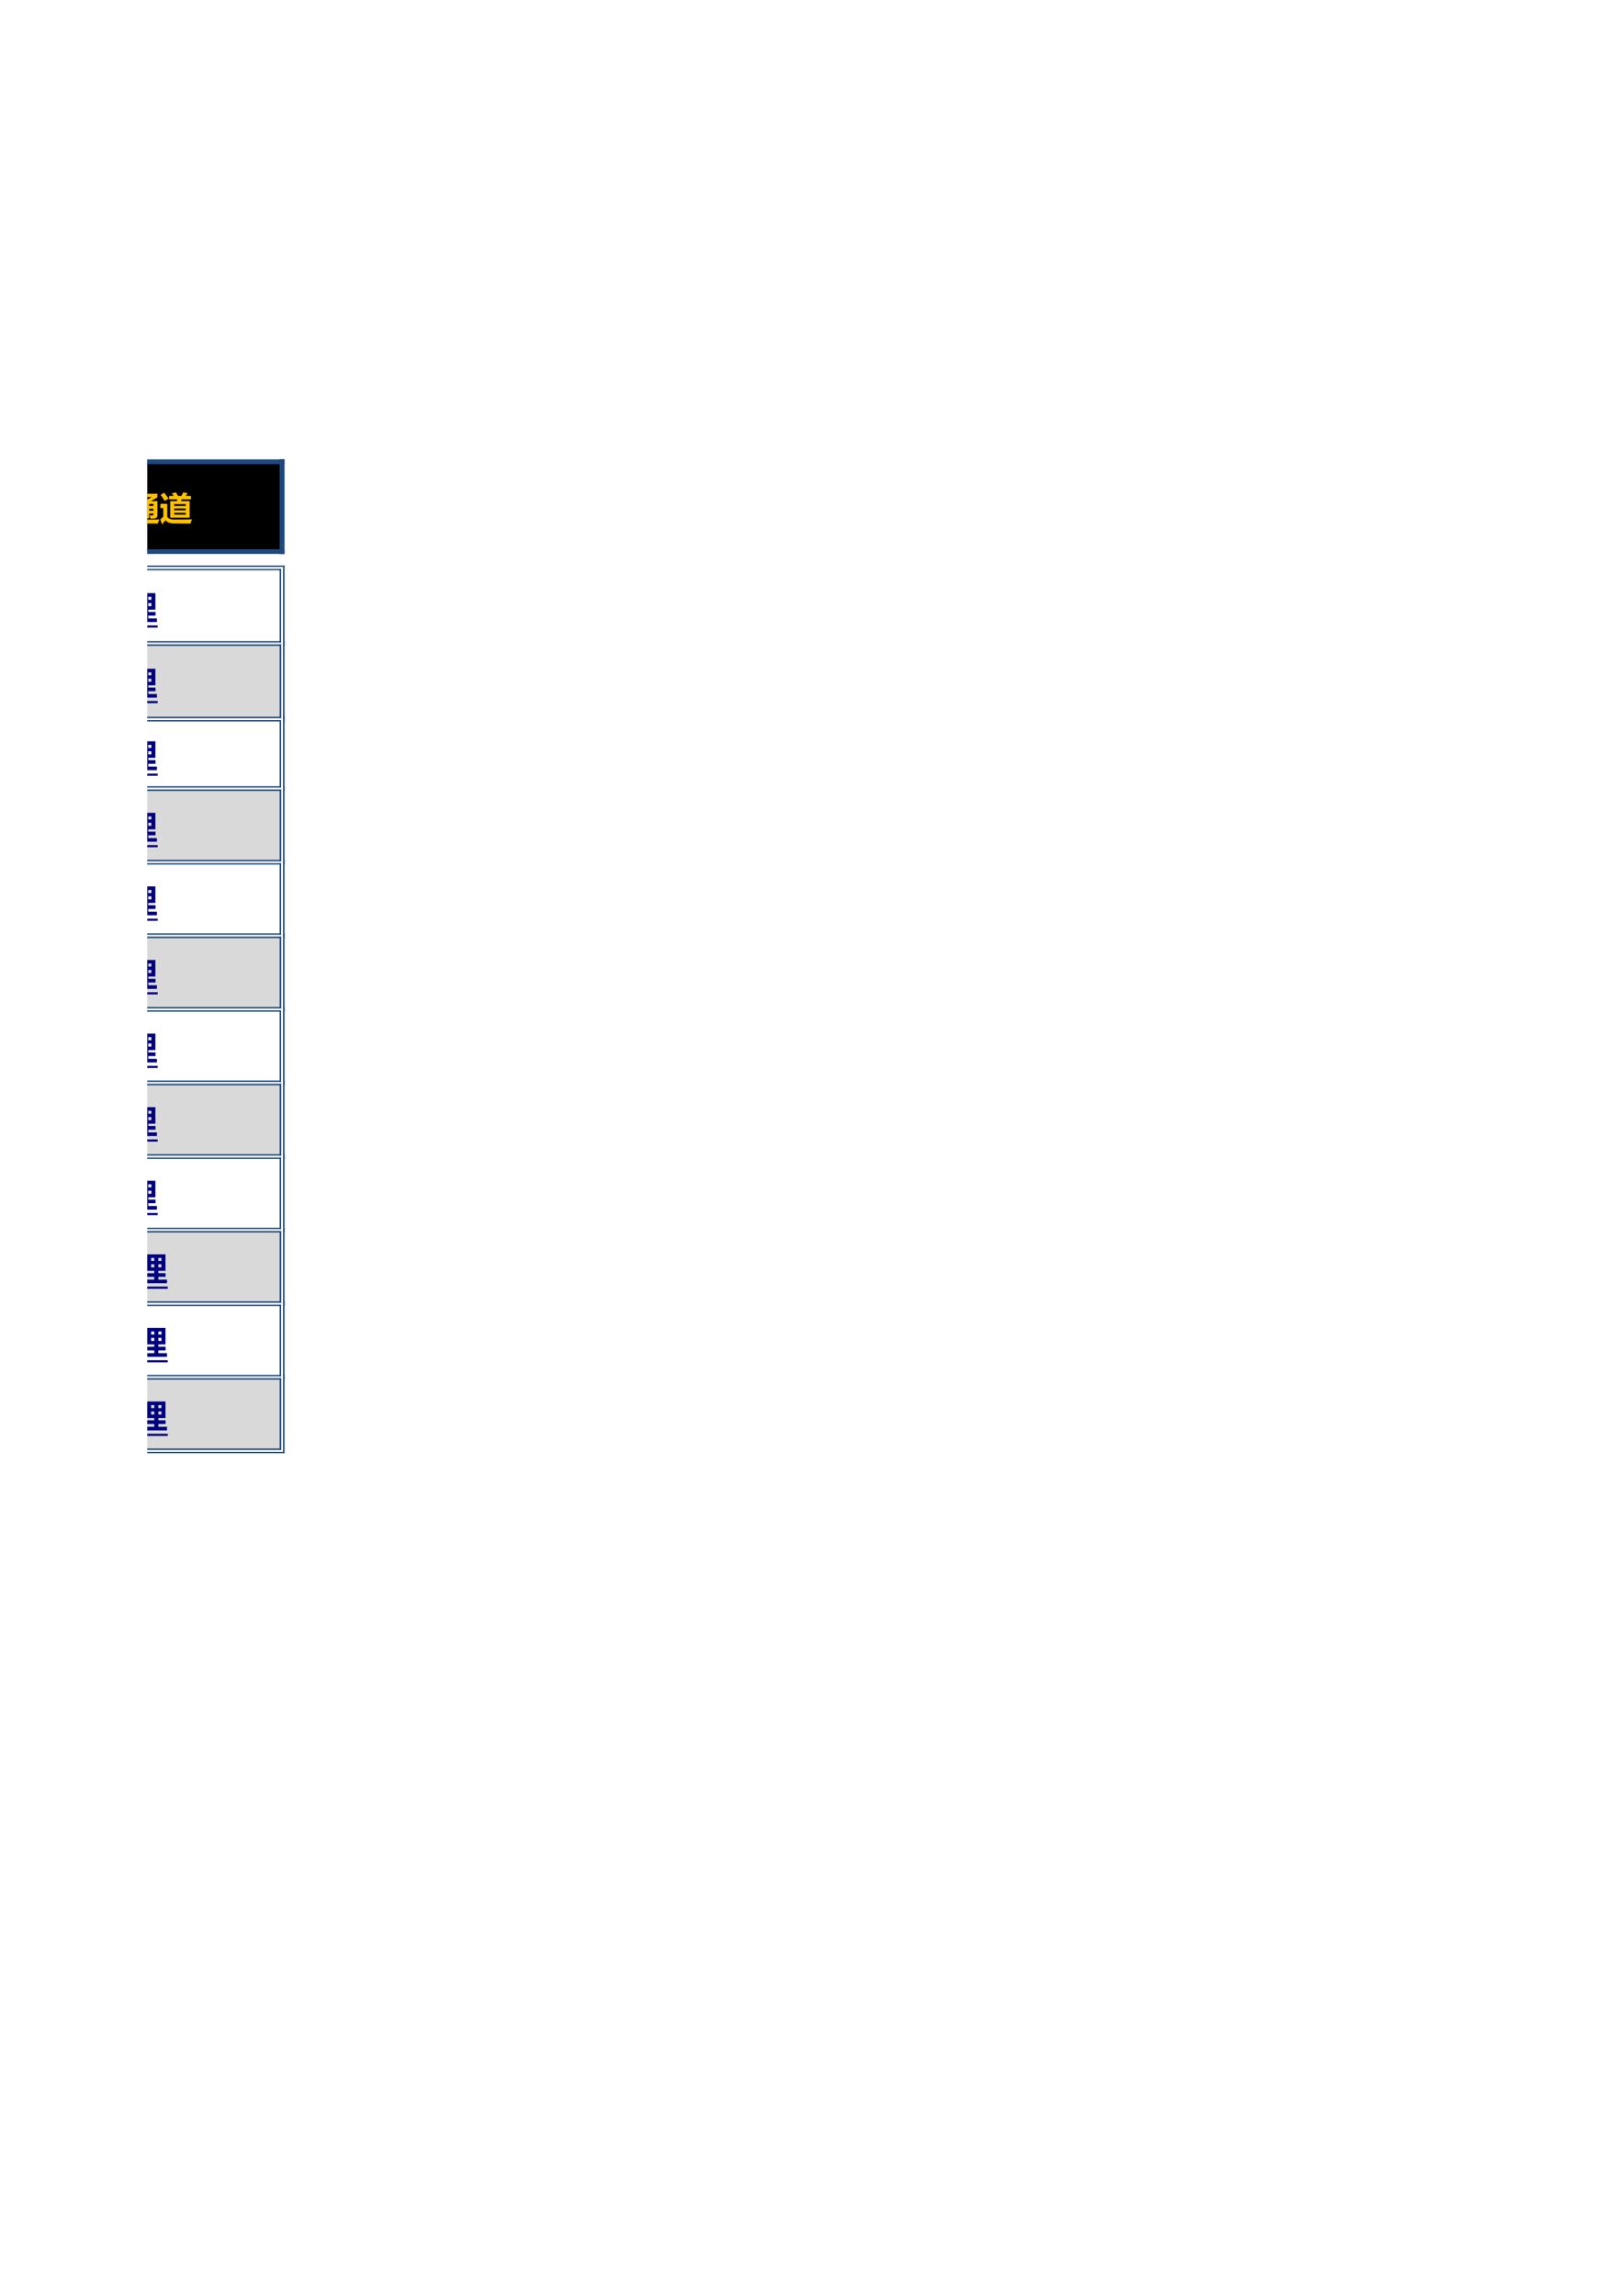 <?xml version="1.0" encoding="UTF-8"?>
<svg xmlns="http://www.w3.org/2000/svg" xmlns:xlink="http://www.w3.org/1999/xlink" width="595.304pt" height="841.89pt" viewBox="0 0 595.304 841.89" version="1.1">
<defs>
<g>
<symbol overflow="visible" id="glyph0-0">
<path style="stroke:none;" d="M 1.047 0 L 1.047 -8.844 L 7.297 -8.844 L 7.297 0 Z M 1.984 -0.938 L 6.375 -0.938 L 6.375 -7.906 L 1.984 -7.906 Z M 1.984 -0.938 "/>
</symbol>
<symbol overflow="visible" id="glyph0-1">
<path style="stroke:none;" d="M 1.703 -9.984 C 2.379 -9.172 2.922 -8.453 3.328 -7.828 L 1.953 -6.922 C 1.43 -7.754 0.926 -8.492 0.438 -9.141 Z M 11.125 -9.562 L 11.125 -8.203 L 8.703 -6.859 L 11.141 -6.859 L 11.141 -1.812 C 11.141 -1.445 11.066 -1.156 10.922 -0.938 C 10.773 -0.727 10.566 -0.586 10.297 -0.516 C 10.035 -0.453 9.457 -0.426 8.562 -0.438 C 8.488 -0.789 8.383 -1.191 8.25 -1.641 C 8.625 -1.617 8.93 -1.609 9.172 -1.609 C 9.504 -1.609 9.672 -1.781 9.672 -2.125 L 9.672 -2.328 L 8.094 -2.328 L 8.094 -0.562 L 6.688 -0.562 L 6.688 -2.328 L 5.156 -2.328 L 5.156 -0.562 L 3.672 -0.562 L 3.672 -6.859 L 5.906 -6.859 L 4.641 -7.641 L 5.234 -8.344 L 3.578 -8.344 L 3.578 -9.562 Z M 9.109 -8.344 L 5.672 -8.344 C 6.148 -8.062 6.691 -7.738 7.297 -7.375 Z M 9.672 -5.812 L 8.094 -5.812 L 8.094 -5.094 L 9.672 -5.094 Z M 5.156 -5.094 L 6.688 -5.094 L 6.688 -5.812 L 5.156 -5.812 Z M 8.094 -3.359 L 9.672 -3.359 L 9.672 -4.062 L 8.094 -4.062 Z M 5.156 -3.359 L 6.688 -3.359 L 6.688 -4.062 L 5.156 -4.062 Z M 11.828 -0.125 C 11.578 0.477 11.383 0.984 11.25 1.391 L 5.094 1.344 C 4.363 1.32 3.766 1.211 3.297 1.016 C 2.828 0.816 2.438 0.539 2.125 0.188 L 0.859 1.656 L 0.172 -0.156 L 1.297 -1.125 L 1.297 -4.328 L 0.25 -4.328 L 0.25 -5.875 L 2.766 -5.875 L 2.766 -1.078 C 3.223 -0.43 4.051 -0.109 5.25 -0.109 L 7.891 -0.078 C 9.047 -0.078 10.359 -0.094 11.828 -0.125 Z M 11.828 -0.125 "/>
</symbol>
<symbol overflow="visible" id="glyph0-2">
<path style="stroke:none;" d="M 3.859 -6.859 L 6.266 -6.859 L 6.422 -7.516 L 3.422 -7.516 L 3.422 -8.766 L 5.109 -8.766 L 4.453 -9.719 L 5.953 -10.078 L 6.688 -8.766 L 7.969 -8.766 C 8.207 -9.211 8.422 -9.645 8.609 -10.062 L 10.234 -9.75 C 10.035 -9.445 9.801 -9.117 9.531 -8.766 L 11.453 -8.766 L 11.453 -7.516 L 8.016 -7.516 L 7.828 -6.859 L 10.984 -6.859 L 10.984 -0.781 L 3.859 -0.781 Z M 9.547 -5.734 L 5.297 -5.734 L 5.297 -5.078 L 9.547 -5.078 Z M 5.297 -3.5 L 9.547 -3.5 L 9.547 -4.156 L 5.297 -4.156 Z M 9.547 -1.906 L 9.547 -2.562 L 5.297 -2.562 L 5.297 -1.906 Z M 1.594 -9.969 C 2.312 -9.07 2.859 -8.359 3.234 -7.828 C 2.68 -7.473 2.219 -7.164 1.844 -6.906 C 1.312 -7.77 0.812 -8.516 0.344 -9.141 Z M 11.828 -0.172 L 11.25 1.391 C 9.812 1.391 8.473 1.379 7.234 1.359 L 4.688 1.312 C 4.219 1.301 3.754 1.203 3.297 1.016 C 2.848 0.836 2.457 0.562 2.125 0.188 L 0.859 1.656 L 0.188 -0.156 L 1.297 -1.109 L 1.297 -4.328 L 0.25 -4.328 L 0.25 -5.875 L 2.766 -5.875 L 2.766 -1.078 C 3.234 -0.422 4.094 -0.094 5.344 -0.094 C 8.008 -0.094 10.172 -0.117 11.828 -0.172 Z M 11.828 -0.172 "/>
</symbol>
<symbol overflow="visible" id="glyph0-3">
<path style="stroke:none;" d="M 0.484 0.938 L 0.156 -0.719 L 1.547 -1.031 L 1.547 -3.922 L 0.422 -3.922 L 0.422 -5.359 L 1.547 -5.359 L 1.547 -7.828 L 0.375 -7.828 L 0.375 -9.297 L 4.219 -9.297 L 4.219 -7.828 L 3.047 -7.828 L 3.047 -5.359 L 4.125 -5.359 L 4.125 -3.922 L 3.047 -3.922 L 3.047 -1.422 C 3.461 -1.523 3.867 -1.641 4.266 -1.766 C 4.234 -1.211 4.227 -0.676 4.25 -0.156 L 7.156 -0.156 L 7.156 -1.172 L 4.484 -1.172 L 4.484 -2.516 L 7.156 -2.516 L 7.156 -3.359 L 4.547 -3.359 L 4.547 -9.422 L 11.266 -9.422 L 11.266 -3.359 L 8.656 -3.359 L 8.656 -2.516 L 11.312 -2.516 L 11.312 -1.172 L 8.656 -1.172 L 8.656 -0.156 L 11.828 -0.156 L 11.828 1.172 L 3.797 1.172 L 3.797 -0.062 C 2.773 0.227 1.672 0.562 0.484 0.938 Z M 9.797 -8.109 L 8.656 -8.109 L 8.656 -7 L 9.797 -7 Z M 6 -7 L 7.156 -7 L 7.156 -8.109 L 6 -8.109 Z M 9.797 -4.656 L 9.797 -5.781 L 8.656 -5.781 L 8.656 -4.656 Z M 6 -4.656 L 7.156 -4.656 L 7.156 -5.781 L 6 -5.781 Z M 6 -4.656 "/>
</symbol>
</g>
<clipPath id="clip1">
  <path d="M 54 180 L 59 180 L 59 193 L 54 193 Z M 54 180 "/>
</clipPath>
<clipPath id="clip2">
  <path d="M 54 217 L 58 217 L 58 229 L 54 229 Z M 54 217 "/>
</clipPath>
<clipPath id="clip3">
  <path d="M 54 229 L 59 229 L 59 231 L 54 231 Z M 54 229 "/>
</clipPath>
<clipPath id="clip4">
  <path d="M 54 245 L 58 245 L 58 256 L 54 256 Z M 54 245 "/>
</clipPath>
<clipPath id="clip5">
  <path d="M 54 257 L 59 257 L 59 258 L 54 258 Z M 54 257 "/>
</clipPath>
<clipPath id="clip6">
  <path d="M 54 271 L 58 271 L 58 283 L 54 283 Z M 54 271 "/>
</clipPath>
<clipPath id="clip7">
  <path d="M 54 283 L 59 283 L 59 285 L 54 285 Z M 54 283 "/>
</clipPath>
<clipPath id="clip8">
  <path d="M 54 298 L 58 298 L 58 309 L 54 309 Z M 54 298 "/>
</clipPath>
<clipPath id="clip9">
  <path d="M 54 309 L 59 309 L 59 311 L 54 311 Z M 54 309 "/>
</clipPath>
<clipPath id="clip10">
  <path d="M 54 325 L 58 325 L 58 336 L 54 336 Z M 54 325 "/>
</clipPath>
<clipPath id="clip11">
  <path d="M 54 336 L 59 336 L 59 338 L 54 338 Z M 54 336 "/>
</clipPath>
<clipPath id="clip12">
  <path d="M 54 352 L 58 352 L 58 363 L 54 363 Z M 54 352 "/>
</clipPath>
<clipPath id="clip13">
  <path d="M 54 363 L 59 363 L 59 365 L 54 365 Z M 54 363 "/>
</clipPath>
<clipPath id="clip14">
  <path d="M 54 379 L 58 379 L 58 390 L 54 390 Z M 54 379 "/>
</clipPath>
<clipPath id="clip15">
  <path d="M 54 390 L 59 390 L 59 392 L 54 392 Z M 54 390 "/>
</clipPath>
<clipPath id="clip16">
  <path d="M 54 406 L 58 406 L 58 417 L 54 417 Z M 54 406 "/>
</clipPath>
<clipPath id="clip17">
  <path d="M 54 417 L 59 417 L 59 419 L 54 419 Z M 54 417 "/>
</clipPath>
<clipPath id="clip18">
  <path d="M 54 433 L 58 433 L 58 444 L 54 444 Z M 54 433 "/>
</clipPath>
<clipPath id="clip19">
  <path d="M 54 444 L 59 444 L 59 446 L 54 446 Z M 54 444 "/>
</clipPath>
<clipPath id="clip20">
  <path d="M 54 459 L 62 459 L 62 471 L 54 471 Z M 54 459 "/>
</clipPath>
<clipPath id="clip21">
  <path d="M 54 471 L 62 471 L 62 473 L 54 473 Z M 54 471 "/>
</clipPath>
<clipPath id="clip22">
  <path d="M 54 486 L 62 486 L 62 498 L 54 498 Z M 54 486 "/>
</clipPath>
<clipPath id="clip23">
  <path d="M 54 498 L 62 498 L 62 500 L 54 500 Z M 54 498 "/>
</clipPath>
<clipPath id="clip24">
  <path d="M 54 513 L 62 513 L 62 525 L 54 525 Z M 54 513 "/>
</clipPath>
<clipPath id="clip25">
  <path d="M 54 525 L 62 525 L 62 527 L 54 527 Z M 54 525 "/>
</clipPath>
</defs>
<g id="surface11">
<path style=" stroke:none;fill-rule:evenodd;fill:rgb(0%,0%,0%);fill-opacity:1;" d="M 54 202.227 L 103.406 202.227 L 103.406 169.258 L 54 169.258 Z M 54 202.227 "/>
<path style=" stroke:none;fill-rule:evenodd;fill:rgb(85.097%,85.097%,85.097%);fill-opacity:1;" d="M 54 263.652 L 103.406 263.652 L 103.406 235.898 L 54 235.898 Z M 54 263.652 "/>
<path style=" stroke:none;fill-rule:evenodd;fill:rgb(85.097%,85.097%,85.097%);fill-opacity:1;" d="M 54 316.121 L 103.406 316.121 L 103.406 289.105 L 54 289.105 Z M 54 316.121 "/>
<path style=" stroke:none;fill-rule:evenodd;fill:rgb(85.097%,85.097%,85.097%);fill-opacity:1;" d="M 54 370.09 L 103.406 370.09 L 103.406 343.078 L 54 343.078 Z M 54 370.09 "/>
<path style=" stroke:none;fill-rule:evenodd;fill:rgb(85.097%,85.097%,85.097%);fill-opacity:1;" d="M 54 424.062 L 103.406 424.062 L 103.406 397.051 L 54 397.051 Z M 54 424.062 "/>
<path style=" stroke:none;fill-rule:evenodd;fill:rgb(85.097%,85.097%,85.097%);fill-opacity:1;" d="M 54 478.035 L 103.406 478.035 L 103.406 451.023 L 54 451.023 Z M 54 478.035 "/>
<path style=" stroke:none;fill-rule:evenodd;fill:rgb(85.097%,85.097%,85.097%);fill-opacity:1;" d="M 54 532.008 L 103.406 532.008 L 103.406 504.992 L 54 504.992 Z M 54 532.008 "/>
<path style="fill:none;stroke-width:1.75;stroke-linecap:butt;stroke-linejoin:round;stroke:rgb(12.157%,28.627%,49.019%);stroke-opacity:1;stroke-miterlimit:10;" d="M 53.973 672.546 L 104.344 672.546 " transform="matrix(1,0,0,-1,0,841.89)"/>
<path style="fill:none;stroke-width:1.75;stroke-linecap:butt;stroke-linejoin:round;stroke:rgb(12.157%,28.627%,49.019%);stroke-opacity:1;stroke-miterlimit:10;" d="M 103.465 673.425 L 103.465 638.73 " transform="matrix(1,0,0,-1,0,841.89)"/>
<path style="fill:none;stroke-width:1.75;stroke-linecap:butt;stroke-linejoin:round;stroke:rgb(12.157%,28.627%,49.019%);stroke-opacity:1;stroke-miterlimit:10;" d="M 103.465 673.425 L 103.465 638.73 " transform="matrix(1,0,0,-1,0,841.89)"/>
<path style="fill:none;stroke-width:1.75;stroke-linecap:butt;stroke-linejoin:round;stroke:rgb(12.157%,28.627%,49.019%);stroke-opacity:1;stroke-miterlimit:10;" d="M 53.973 639.609 L 104.344 639.609 " transform="matrix(1,0,0,-1,0,841.89)"/>
<path style="fill:none;stroke-width:0.5;stroke-linecap:butt;stroke-linejoin:round;stroke:rgb(12.157%,28.627%,49.019%);stroke-opacity:1;stroke-miterlimit:10;" d="M 53.973 634.249 L 104.344 634.249 " transform="matrix(1,0,0,-1,0,841.89)"/>
<path style="fill:none;stroke-width:0.5;stroke-linecap:butt;stroke-linejoin:round;stroke:rgb(12.157%,28.627%,49.019%);stroke-opacity:1;stroke-miterlimit:10;" d="M 53.973 633.003 L 103.098 633.003 " transform="matrix(1,0,0,-1,0,841.89)"/>
<path style="fill:none;stroke-width:0.5;stroke-linecap:butt;stroke-linejoin:round;stroke:rgb(12.157%,28.627%,49.019%);stroke-opacity:1;stroke-miterlimit:10;" d="M 104.09 634.507 L 104.09 605.026 " transform="matrix(1,0,0,-1,0,841.89)"/>
<path style="fill:none;stroke-width:0.5;stroke-linecap:butt;stroke-linejoin:round;stroke:rgb(12.157%,28.627%,49.019%);stroke-opacity:1;stroke-miterlimit:10;" d="M 102.84 633.261 L 102.84 606.273 " transform="matrix(1,0,0,-1,0,841.89)"/>
<path style="fill:none;stroke-width:0.5;stroke-linecap:butt;stroke-linejoin:round;stroke:rgb(12.157%,28.627%,49.019%);stroke-opacity:1;stroke-miterlimit:10;" d="M 104.09 634.507 L 104.09 605.026 " transform="matrix(1,0,0,-1,0,841.89)"/>
<path style="fill:none;stroke-width:0.5;stroke-linecap:butt;stroke-linejoin:round;stroke:rgb(12.157%,28.627%,49.019%);stroke-opacity:1;stroke-miterlimit:10;" d="M 102.84 633.261 L 102.84 606.273 " transform="matrix(1,0,0,-1,0,841.89)"/>
<path style="fill:none;stroke-width:0.5;stroke-linecap:butt;stroke-linejoin:round;stroke:rgb(12.157%,28.627%,49.019%);stroke-opacity:1;stroke-miterlimit:10;" d="M 53.973 606.526 L 103.098 606.526 " transform="matrix(1,0,0,-1,0,841.89)"/>
<path style="fill:none;stroke-width:0.5;stroke-linecap:butt;stroke-linejoin:round;stroke:rgb(12.157%,28.627%,49.019%);stroke-opacity:1;stroke-miterlimit:10;" d="M 53.973 605.28 L 103.098 605.28 " transform="matrix(1,0,0,-1,0,841.89)"/>
<path style="fill:none;stroke-width:0.5;stroke-linecap:butt;stroke-linejoin:round;stroke:rgb(12.157%,28.627%,49.019%);stroke-opacity:1;stroke-miterlimit:10;" d="M 104.09 606.784 L 104.09 577.304 " transform="matrix(1,0,0,-1,0,841.89)"/>
<path style="fill:none;stroke-width:0.5;stroke-linecap:butt;stroke-linejoin:round;stroke:rgb(12.157%,28.627%,49.019%);stroke-opacity:1;stroke-miterlimit:10;" d="M 102.84 605.534 L 102.84 578.55 " transform="matrix(1,0,0,-1,0,841.89)"/>
<path style="fill:none;stroke-width:0.5;stroke-linecap:butt;stroke-linejoin:round;stroke:rgb(12.157%,28.627%,49.019%);stroke-opacity:1;stroke-miterlimit:10;" d="M 104.09 606.784 L 104.09 577.304 " transform="matrix(1,0,0,-1,0,841.89)"/>
<path style="fill:none;stroke-width:0.5;stroke-linecap:butt;stroke-linejoin:round;stroke:rgb(12.157%,28.627%,49.019%);stroke-opacity:1;stroke-miterlimit:10;" d="M 102.84 605.534 L 102.84 578.55 " transform="matrix(1,0,0,-1,0,841.89)"/>
<path style="fill:none;stroke-width:0.5;stroke-linecap:butt;stroke-linejoin:round;stroke:rgb(12.157%,28.627%,49.019%);stroke-opacity:1;stroke-miterlimit:10;" d="M 53.973 578.808 L 103.098 578.808 " transform="matrix(1,0,0,-1,0,841.89)"/>
<path style="fill:none;stroke-width:0.5;stroke-linecap:butt;stroke-linejoin:round;stroke:rgb(12.157%,28.627%,49.019%);stroke-opacity:1;stroke-miterlimit:10;" d="M 53.973 577.558 L 103.098 577.558 " transform="matrix(1,0,0,-1,0,841.89)"/>
<path style="fill:none;stroke-width:0.5;stroke-linecap:butt;stroke-linejoin:round;stroke:rgb(12.157%,28.627%,49.019%);stroke-opacity:1;stroke-miterlimit:10;" d="M 104.09 579.062 L 104.09 551.819 " transform="matrix(1,0,0,-1,0,841.89)"/>
<path style="fill:none;stroke-width:0.5;stroke-linecap:butt;stroke-linejoin:round;stroke:rgb(12.157%,28.627%,49.019%);stroke-opacity:1;stroke-miterlimit:10;" d="M 102.84 577.812 L 102.84 553.066 " transform="matrix(1,0,0,-1,0,841.89)"/>
<path style="fill:none;stroke-width:0.5;stroke-linecap:butt;stroke-linejoin:round;stroke:rgb(12.157%,28.627%,49.019%);stroke-opacity:1;stroke-miterlimit:10;" d="M 104.09 579.062 L 104.09 551.819 " transform="matrix(1,0,0,-1,0,841.89)"/>
<path style="fill:none;stroke-width:0.5;stroke-linecap:butt;stroke-linejoin:round;stroke:rgb(12.157%,28.627%,49.019%);stroke-opacity:1;stroke-miterlimit:10;" d="M 102.84 577.812 L 102.84 553.066 " transform="matrix(1,0,0,-1,0,841.89)"/>
<path style="fill:none;stroke-width:0.5;stroke-linecap:butt;stroke-linejoin:round;stroke:rgb(12.157%,28.627%,49.019%);stroke-opacity:1;stroke-miterlimit:10;" d="M 53.973 553.323 L 103.098 553.323 " transform="matrix(1,0,0,-1,0,841.89)"/>
<path style="fill:none;stroke-width:0.5;stroke-linecap:butt;stroke-linejoin:round;stroke:rgb(12.157%,28.627%,49.019%);stroke-opacity:1;stroke-miterlimit:10;" d="M 53.973 552.073 L 103.098 552.073 " transform="matrix(1,0,0,-1,0,841.89)"/>
<path style="fill:none;stroke-width:0.5;stroke-linecap:butt;stroke-linejoin:round;stroke:rgb(12.157%,28.627%,49.019%);stroke-opacity:1;stroke-miterlimit:10;" d="M 104.09 553.577 L 104.09 524.835 " transform="matrix(1,0,0,-1,0,841.89)"/>
<path style="fill:none;stroke-width:0.5;stroke-linecap:butt;stroke-linejoin:round;stroke:rgb(12.157%,28.627%,49.019%);stroke-opacity:1;stroke-miterlimit:10;" d="M 102.84 552.331 L 102.84 526.081 " transform="matrix(1,0,0,-1,0,841.89)"/>
<path style="fill:none;stroke-width:0.5;stroke-linecap:butt;stroke-linejoin:round;stroke:rgb(12.157%,28.627%,49.019%);stroke-opacity:1;stroke-miterlimit:10;" d="M 104.09 553.577 L 104.09 524.835 " transform="matrix(1,0,0,-1,0,841.89)"/>
<path style="fill:none;stroke-width:0.5;stroke-linecap:butt;stroke-linejoin:round;stroke:rgb(12.157%,28.627%,49.019%);stroke-opacity:1;stroke-miterlimit:10;" d="M 102.84 552.331 L 102.84 526.081 " transform="matrix(1,0,0,-1,0,841.89)"/>
<path style="fill:none;stroke-width:0.5;stroke-linecap:butt;stroke-linejoin:round;stroke:rgb(12.157%,28.627%,49.019%);stroke-opacity:1;stroke-miterlimit:10;" d="M 53.973 526.335 L 103.098 526.335 " transform="matrix(1,0,0,-1,0,841.89)"/>
<path style="fill:none;stroke-width:0.5;stroke-linecap:butt;stroke-linejoin:round;stroke:rgb(12.157%,28.627%,49.019%);stroke-opacity:1;stroke-miterlimit:10;" d="M 53.973 525.089 L 103.098 525.089 " transform="matrix(1,0,0,-1,0,841.89)"/>
<path style="fill:none;stroke-width:0.5;stroke-linecap:butt;stroke-linejoin:round;stroke:rgb(12.157%,28.627%,49.019%);stroke-opacity:1;stroke-miterlimit:10;" d="M 104.09 526.593 L 104.09 497.847 " transform="matrix(1,0,0,-1,0,841.89)"/>
<path style="fill:none;stroke-width:0.5;stroke-linecap:butt;stroke-linejoin:round;stroke:rgb(12.157%,28.627%,49.019%);stroke-opacity:1;stroke-miterlimit:10;" d="M 102.84 525.343 L 102.84 499.097 " transform="matrix(1,0,0,-1,0,841.89)"/>
<path style="fill:none;stroke-width:0.5;stroke-linecap:butt;stroke-linejoin:round;stroke:rgb(12.157%,28.627%,49.019%);stroke-opacity:1;stroke-miterlimit:10;" d="M 104.09 526.593 L 104.09 497.847 " transform="matrix(1,0,0,-1,0,841.89)"/>
<path style="fill:none;stroke-width:0.5;stroke-linecap:butt;stroke-linejoin:round;stroke:rgb(12.157%,28.627%,49.019%);stroke-opacity:1;stroke-miterlimit:10;" d="M 102.84 525.343 L 102.84 499.097 " transform="matrix(1,0,0,-1,0,841.89)"/>
<path style="fill:none;stroke-width:0.5;stroke-linecap:butt;stroke-linejoin:round;stroke:rgb(12.157%,28.627%,49.019%);stroke-opacity:1;stroke-miterlimit:10;" d="M 53.973 499.351 L 103.098 499.351 " transform="matrix(1,0,0,-1,0,841.89)"/>
<path style="fill:none;stroke-width:0.5;stroke-linecap:butt;stroke-linejoin:round;stroke:rgb(12.157%,28.627%,49.019%);stroke-opacity:1;stroke-miterlimit:10;" d="M 53.973 498.105 L 103.098 498.105 " transform="matrix(1,0,0,-1,0,841.89)"/>
<path style="fill:none;stroke-width:0.5;stroke-linecap:butt;stroke-linejoin:round;stroke:rgb(12.157%,28.627%,49.019%);stroke-opacity:1;stroke-miterlimit:10;" d="M 104.09 499.605 L 104.09 470.862 " transform="matrix(1,0,0,-1,0,841.89)"/>
<path style="fill:none;stroke-width:0.5;stroke-linecap:butt;stroke-linejoin:round;stroke:rgb(12.157%,28.627%,49.019%);stroke-opacity:1;stroke-miterlimit:10;" d="M 102.84 498.359 L 102.84 472.109 " transform="matrix(1,0,0,-1,0,841.89)"/>
<path style="fill:none;stroke-width:0.5;stroke-linecap:butt;stroke-linejoin:round;stroke:rgb(12.157%,28.627%,49.019%);stroke-opacity:1;stroke-miterlimit:10;" d="M 104.09 499.605 L 104.09 470.862 " transform="matrix(1,0,0,-1,0,841.89)"/>
<path style="fill:none;stroke-width:0.5;stroke-linecap:butt;stroke-linejoin:round;stroke:rgb(12.157%,28.627%,49.019%);stroke-opacity:1;stroke-miterlimit:10;" d="M 102.84 498.359 L 102.84 472.109 " transform="matrix(1,0,0,-1,0,841.89)"/>
<path style="fill:none;stroke-width:0.5;stroke-linecap:butt;stroke-linejoin:round;stroke:rgb(12.157%,28.627%,49.019%);stroke-opacity:1;stroke-miterlimit:10;" d="M 53.973 472.366 L 103.098 472.366 " transform="matrix(1,0,0,-1,0,841.89)"/>
<path style="fill:none;stroke-width:0.5;stroke-linecap:butt;stroke-linejoin:round;stroke:rgb(12.157%,28.627%,49.019%);stroke-opacity:1;stroke-miterlimit:10;" d="M 53.973 471.116 L 103.098 471.116 " transform="matrix(1,0,0,-1,0,841.89)"/>
<path style="fill:none;stroke-width:0.5;stroke-linecap:butt;stroke-linejoin:round;stroke:rgb(12.157%,28.627%,49.019%);stroke-opacity:1;stroke-miterlimit:10;" d="M 104.09 472.62 L 104.09 443.874 " transform="matrix(1,0,0,-1,0,841.89)"/>
<path style="fill:none;stroke-width:0.5;stroke-linecap:butt;stroke-linejoin:round;stroke:rgb(12.157%,28.627%,49.019%);stroke-opacity:1;stroke-miterlimit:10;" d="M 102.84 471.37 L 102.84 445.124 " transform="matrix(1,0,0,-1,0,841.89)"/>
<path style="fill:none;stroke-width:0.5;stroke-linecap:butt;stroke-linejoin:round;stroke:rgb(12.157%,28.627%,49.019%);stroke-opacity:1;stroke-miterlimit:10;" d="M 104.09 472.62 L 104.09 443.874 " transform="matrix(1,0,0,-1,0,841.89)"/>
<path style="fill:none;stroke-width:0.5;stroke-linecap:butt;stroke-linejoin:round;stroke:rgb(12.157%,28.627%,49.019%);stroke-opacity:1;stroke-miterlimit:10;" d="M 102.84 471.37 L 102.84 445.124 " transform="matrix(1,0,0,-1,0,841.89)"/>
<path style="fill:none;stroke-width:0.5;stroke-linecap:butt;stroke-linejoin:round;stroke:rgb(12.157%,28.627%,49.019%);stroke-opacity:1;stroke-miterlimit:10;" d="M 53.973 445.378 L 103.098 445.378 " transform="matrix(1,0,0,-1,0,841.89)"/>
<path style="fill:none;stroke-width:0.5;stroke-linecap:butt;stroke-linejoin:round;stroke:rgb(12.157%,28.627%,49.019%);stroke-opacity:1;stroke-miterlimit:10;" d="M 53.973 444.132 L 103.098 444.132 " transform="matrix(1,0,0,-1,0,841.89)"/>
<path style="fill:none;stroke-width:0.5;stroke-linecap:butt;stroke-linejoin:round;stroke:rgb(12.157%,28.627%,49.019%);stroke-opacity:1;stroke-miterlimit:10;" d="M 104.09 445.636 L 104.09 416.89 " transform="matrix(1,0,0,-1,0,841.89)"/>
<path style="fill:none;stroke-width:0.5;stroke-linecap:butt;stroke-linejoin:round;stroke:rgb(12.157%,28.627%,49.019%);stroke-opacity:1;stroke-miterlimit:10;" d="M 102.84 444.386 L 102.84 418.14 " transform="matrix(1,0,0,-1,0,841.89)"/>
<path style="fill:none;stroke-width:0.5;stroke-linecap:butt;stroke-linejoin:round;stroke:rgb(12.157%,28.627%,49.019%);stroke-opacity:1;stroke-miterlimit:10;" d="M 104.09 445.636 L 104.09 416.89 " transform="matrix(1,0,0,-1,0,841.89)"/>
<path style="fill:none;stroke-width:0.5;stroke-linecap:butt;stroke-linejoin:round;stroke:rgb(12.157%,28.627%,49.019%);stroke-opacity:1;stroke-miterlimit:10;" d="M 102.84 444.386 L 102.84 418.14 " transform="matrix(1,0,0,-1,0,841.89)"/>
<path style="fill:none;stroke-width:0.5;stroke-linecap:butt;stroke-linejoin:round;stroke:rgb(12.157%,28.627%,49.019%);stroke-opacity:1;stroke-miterlimit:10;" d="M 53.973 418.394 L 103.098 418.394 " transform="matrix(1,0,0,-1,0,841.89)"/>
<path style="fill:none;stroke-width:0.5;stroke-linecap:butt;stroke-linejoin:round;stroke:rgb(12.157%,28.627%,49.019%);stroke-opacity:1;stroke-miterlimit:10;" d="M 53.973 417.148 L 103.098 417.148 " transform="matrix(1,0,0,-1,0,841.89)"/>
<path style="fill:none;stroke-width:0.5;stroke-linecap:butt;stroke-linejoin:round;stroke:rgb(12.157%,28.627%,49.019%);stroke-opacity:1;stroke-miterlimit:10;" d="M 104.09 418.648 L 104.09 389.905 " transform="matrix(1,0,0,-1,0,841.89)"/>
<path style="fill:none;stroke-width:0.5;stroke-linecap:butt;stroke-linejoin:round;stroke:rgb(12.157%,28.627%,49.019%);stroke-opacity:1;stroke-miterlimit:10;" d="M 102.84 417.401 L 102.84 391.151 " transform="matrix(1,0,0,-1,0,841.89)"/>
<path style="fill:none;stroke-width:0.5;stroke-linecap:butt;stroke-linejoin:round;stroke:rgb(12.157%,28.627%,49.019%);stroke-opacity:1;stroke-miterlimit:10;" d="M 104.09 418.648 L 104.09 389.905 " transform="matrix(1,0,0,-1,0,841.89)"/>
<path style="fill:none;stroke-width:0.5;stroke-linecap:butt;stroke-linejoin:round;stroke:rgb(12.157%,28.627%,49.019%);stroke-opacity:1;stroke-miterlimit:10;" d="M 102.84 417.401 L 102.84 391.151 " transform="matrix(1,0,0,-1,0,841.89)"/>
<path style="fill:none;stroke-width:0.5;stroke-linecap:butt;stroke-linejoin:round;stroke:rgb(12.157%,28.627%,49.019%);stroke-opacity:1;stroke-miterlimit:10;" d="M 53.973 391.405 L 103.098 391.405 " transform="matrix(1,0,0,-1,0,841.89)"/>
<path style="fill:none;stroke-width:0.5;stroke-linecap:butt;stroke-linejoin:round;stroke:rgb(12.157%,28.627%,49.019%);stroke-opacity:1;stroke-miterlimit:10;" d="M 53.973 390.159 L 103.098 390.159 " transform="matrix(1,0,0,-1,0,841.89)"/>
<path style="fill:none;stroke-width:0.5;stroke-linecap:butt;stroke-linejoin:round;stroke:rgb(12.157%,28.627%,49.019%);stroke-opacity:1;stroke-miterlimit:10;" d="M 104.09 391.663 L 104.09 362.917 " transform="matrix(1,0,0,-1,0,841.89)"/>
<path style="fill:none;stroke-width:0.5;stroke-linecap:butt;stroke-linejoin:round;stroke:rgb(12.157%,28.627%,49.019%);stroke-opacity:1;stroke-miterlimit:10;" d="M 102.84 390.413 L 102.84 364.167 " transform="matrix(1,0,0,-1,0,841.89)"/>
<path style="fill:none;stroke-width:0.5;stroke-linecap:butt;stroke-linejoin:round;stroke:rgb(12.157%,28.627%,49.019%);stroke-opacity:1;stroke-miterlimit:10;" d="M 104.09 391.663 L 104.09 362.917 " transform="matrix(1,0,0,-1,0,841.89)"/>
<path style="fill:none;stroke-width:0.5;stroke-linecap:butt;stroke-linejoin:round;stroke:rgb(12.157%,28.627%,49.019%);stroke-opacity:1;stroke-miterlimit:10;" d="M 102.84 390.413 L 102.84 364.167 " transform="matrix(1,0,0,-1,0,841.89)"/>
<path style="fill:none;stroke-width:0.5;stroke-linecap:butt;stroke-linejoin:round;stroke:rgb(12.157%,28.627%,49.019%);stroke-opacity:1;stroke-miterlimit:10;" d="M 53.973 364.421 L 103.098 364.421 " transform="matrix(1,0,0,-1,0,841.89)"/>
<path style="fill:none;stroke-width:0.5;stroke-linecap:butt;stroke-linejoin:round;stroke:rgb(12.157%,28.627%,49.019%);stroke-opacity:1;stroke-miterlimit:10;" d="M 53.973 363.175 L 103.098 363.175 " transform="matrix(1,0,0,-1,0,841.89)"/>
<path style="fill:none;stroke-width:0.5;stroke-linecap:butt;stroke-linejoin:round;stroke:rgb(12.157%,28.627%,49.019%);stroke-opacity:1;stroke-miterlimit:10;" d="M 104.09 364.675 L 104.09 335.933 " transform="matrix(1,0,0,-1,0,841.89)"/>
<path style="fill:none;stroke-width:0.5;stroke-linecap:butt;stroke-linejoin:round;stroke:rgb(12.157%,28.627%,49.019%);stroke-opacity:1;stroke-miterlimit:10;" d="M 102.84 363.429 L 102.84 337.179 " transform="matrix(1,0,0,-1,0,841.89)"/>
<path style="fill:none;stroke-width:0.5;stroke-linecap:butt;stroke-linejoin:round;stroke:rgb(12.157%,28.627%,49.019%);stroke-opacity:1;stroke-miterlimit:10;" d="M 104.09 364.675 L 104.09 335.933 " transform="matrix(1,0,0,-1,0,841.89)"/>
<path style="fill:none;stroke-width:0.5;stroke-linecap:butt;stroke-linejoin:round;stroke:rgb(12.157%,28.627%,49.019%);stroke-opacity:1;stroke-miterlimit:10;" d="M 102.84 363.429 L 102.84 337.179 " transform="matrix(1,0,0,-1,0,841.89)"/>
<path style="fill:none;stroke-width:0.5;stroke-linecap:butt;stroke-linejoin:round;stroke:rgb(12.157%,28.627%,49.019%);stroke-opacity:1;stroke-miterlimit:10;" d="M 53.973 337.437 L 103.098 337.437 " transform="matrix(1,0,0,-1,0,841.89)"/>
<path style="fill:none;stroke-width:0.5;stroke-linecap:butt;stroke-linejoin:round;stroke:rgb(12.157%,28.627%,49.019%);stroke-opacity:1;stroke-miterlimit:10;" d="M 53.973 336.187 L 103.098 336.187 " transform="matrix(1,0,0,-1,0,841.89)"/>
<path style="fill:none;stroke-width:0.5;stroke-linecap:butt;stroke-linejoin:round;stroke:rgb(12.157%,28.627%,49.019%);stroke-opacity:1;stroke-miterlimit:10;" d="M 104.09 337.691 L 104.09 308.948 " transform="matrix(1,0,0,-1,0,841.89)"/>
<path style="fill:none;stroke-width:0.5;stroke-linecap:butt;stroke-linejoin:round;stroke:rgb(12.157%,28.627%,49.019%);stroke-opacity:1;stroke-miterlimit:10;" d="M 102.84 336.444 L 102.84 310.194 " transform="matrix(1,0,0,-1,0,841.89)"/>
<path style="fill:none;stroke-width:0.5;stroke-linecap:butt;stroke-linejoin:round;stroke:rgb(12.157%,28.627%,49.019%);stroke-opacity:1;stroke-miterlimit:10;" d="M 104.09 337.691 L 104.09 308.948 " transform="matrix(1,0,0,-1,0,841.89)"/>
<path style="fill:none;stroke-width:0.5;stroke-linecap:butt;stroke-linejoin:round;stroke:rgb(12.157%,28.627%,49.019%);stroke-opacity:1;stroke-miterlimit:10;" d="M 102.84 336.444 L 102.84 310.194 " transform="matrix(1,0,0,-1,0,841.89)"/>
<path style="fill:none;stroke-width:0.5;stroke-linecap:butt;stroke-linejoin:round;stroke:rgb(12.157%,28.627%,49.019%);stroke-opacity:1;stroke-miterlimit:10;" d="M 53.973 310.448 L 103.098 310.448 " transform="matrix(1,0,0,-1,0,841.89)"/>
<path style="fill:none;stroke-width:0.5;stroke-linecap:butt;stroke-linejoin:round;stroke:rgb(12.157%,28.627%,49.019%);stroke-opacity:1;stroke-miterlimit:10;" d="M 53.973 309.202 L 104.344 309.202 " transform="matrix(1,0,0,-1,0,841.89)"/>
<g clip-path="url(#clip1)" clip-rule="nonzero">
<g style="fill:rgb(100%,75.293%,0%);fill-opacity:1;">
  <use xlink:href="#glyph0-1" x="46.609" y="190.631"/>
</g>
</g>
<g style="fill:rgb(100%,75.293%,0%);fill-opacity:1;">
  <use xlink:href="#glyph0-2" x="58.588" y="190.631"/>
</g>
<g clip-path="url(#clip2)" clip-rule="nonzero">
<g style="fill:rgb(0%,0%,50.195%);fill-opacity:1;">
  <use xlink:href="#glyph0-3" x="45.728" y="226.943"/>
</g>
</g>
<g clip-path="url(#clip3)" clip-rule="nonzero">
<path style="fill:none;stroke-width:0.794;stroke-linecap:butt;stroke-linejoin:miter;stroke:rgb(0%,0%,50.195%);stroke-opacity:1;stroke-miterlimit:10;" d="M 0.002 -2.807 L 106.697 -2.807 " transform="matrix(1,0,0,-1,-48.869,226.943)"/>
</g>
<g clip-path="url(#clip4)" clip-rule="nonzero">
<g style="fill:rgb(0%,0%,50.195%);fill-opacity:1;">
  <use xlink:href="#glyph0-3" x="45.728" y="254.666"/>
</g>
</g>
<g clip-path="url(#clip5)" clip-rule="nonzero">
<path style="fill:none;stroke-width:0.794;stroke-linecap:butt;stroke-linejoin:miter;stroke:rgb(0%,0%,50.195%);stroke-opacity:1;stroke-miterlimit:10;" d="M 0.002 -2.807 L 106.697 -2.807 " transform="matrix(1,0,0,-1,-48.869,254.666)"/>
</g>
<g clip-path="url(#clip6)" clip-rule="nonzero">
<g style="fill:rgb(0%,0%,50.195%);fill-opacity:1;">
  <use xlink:href="#glyph0-3" x="45.728" y="281.283"/>
</g>
</g>
<g clip-path="url(#clip7)" clip-rule="nonzero">
<path style="fill:none;stroke-width:0.794;stroke-linecap:butt;stroke-linejoin:miter;stroke:rgb(0%,0%,50.195%);stroke-opacity:1;stroke-miterlimit:10;" d="M 0.002 -2.807 L 106.697 -2.807 " transform="matrix(1,0,0,-1,-48.869,281.283)"/>
</g>
<g clip-path="url(#clip8)" clip-rule="nonzero">
<g style="fill:rgb(0%,0%,50.195%);fill-opacity:1;">
  <use xlink:href="#glyph0-3" x="45.728" y="307.503"/>
</g>
</g>
<g clip-path="url(#clip9)" clip-rule="nonzero">
<path style="fill:none;stroke-width:0.794;stroke-linecap:butt;stroke-linejoin:miter;stroke:rgb(0%,0%,50.195%);stroke-opacity:1;stroke-miterlimit:10;" d="M 0.002 -2.806 L 106.697 -2.806 " transform="matrix(1,0,0,-1,-48.869,307.503)"/>
</g>
<g clip-path="url(#clip10)" clip-rule="nonzero">
<g style="fill:rgb(0%,0%,50.195%);fill-opacity:1;">
  <use xlink:href="#glyph0-3" x="45.728" y="334.489"/>
</g>
</g>
<g clip-path="url(#clip11)" clip-rule="nonzero">
<path style="fill:none;stroke-width:0.794;stroke-linecap:butt;stroke-linejoin:miter;stroke:rgb(0%,0%,50.195%);stroke-opacity:1;stroke-miterlimit:10;" d="M 0.002 -2.804 L 106.697 -2.804 " transform="matrix(1,0,0,-1,-48.869,334.489)"/>
</g>
<g clip-path="url(#clip12)" clip-rule="nonzero">
<g style="fill:rgb(0%,0%,50.195%);fill-opacity:1;">
  <use xlink:href="#glyph0-3" x="45.728" y="361.475"/>
</g>
</g>
<g clip-path="url(#clip13)" clip-rule="nonzero">
<path style="fill:none;stroke-width:0.794;stroke-linecap:butt;stroke-linejoin:miter;stroke:rgb(0%,0%,50.195%);stroke-opacity:1;stroke-miterlimit:10;" d="M 0.002 -2.806 L 106.697 -2.806 " transform="matrix(1,0,0,-1,-48.869,361.475)"/>
</g>
<g clip-path="url(#clip14)" clip-rule="nonzero">
<g style="fill:rgb(0%,0%,50.195%);fill-opacity:1;">
  <use xlink:href="#glyph0-3" x="45.728" y="388.461"/>
</g>
</g>
<g clip-path="url(#clip15)" clip-rule="nonzero">
<path style="fill:none;stroke-width:0.794;stroke-linecap:butt;stroke-linejoin:miter;stroke:rgb(0%,0%,50.195%);stroke-opacity:1;stroke-miterlimit:10;" d="M 0.002 -2.805 L 106.697 -2.805 " transform="matrix(1,0,0,-1,-48.869,388.461)"/>
</g>
<g clip-path="url(#clip16)" clip-rule="nonzero">
<g style="fill:rgb(0%,0%,50.195%);fill-opacity:1;">
  <use xlink:href="#glyph0-3" x="45.728" y="415.447"/>
</g>
</g>
<g clip-path="url(#clip17)" clip-rule="nonzero">
<path style="fill:none;stroke-width:0.794;stroke-linecap:butt;stroke-linejoin:miter;stroke:rgb(0%,0%,50.195%);stroke-opacity:1;stroke-miterlimit:10;" d="M 0.002 -2.807 L 106.697 -2.807 " transform="matrix(1,0,0,-1,-48.869,415.447)"/>
</g>
<g clip-path="url(#clip18)" clip-rule="nonzero">
<g style="fill:rgb(0%,0%,50.195%);fill-opacity:1;">
  <use xlink:href="#glyph0-3" x="45.728" y="442.432"/>
</g>
</g>
<g clip-path="url(#clip19)" clip-rule="nonzero">
<path style="fill:none;stroke-width:0.794;stroke-linecap:butt;stroke-linejoin:miter;stroke:rgb(0%,0%,50.195%);stroke-opacity:1;stroke-miterlimit:10;" d="M 0.002 -2.807 L 106.697 -2.807 " transform="matrix(1,0,0,-1,-48.869,442.432)"/>
</g>
<g clip-path="url(#clip20)" clip-rule="nonzero">
<g style="fill:rgb(0%,0%,50.195%);fill-opacity:1;">
  <use xlink:href="#glyph0-3" x="49.429" y="469.418"/>
</g>
</g>
<g clip-path="url(#clip21)" clip-rule="nonzero">
<path style="fill:none;stroke-width:0.794;stroke-linecap:butt;stroke-linejoin:miter;stroke:rgb(0%,0%,50.195%);stroke-opacity:1;stroke-miterlimit:10;" d="M -0.001 -2.805 L 114.093 -2.805 " transform="matrix(1,0,0,-1,-52.554,469.418)"/>
</g>
<g clip-path="url(#clip22)" clip-rule="nonzero">
<g style="fill:rgb(0%,0%,50.195%);fill-opacity:1;">
  <use xlink:href="#glyph0-3" x="49.429" y="496.404"/>
</g>
</g>
<g clip-path="url(#clip23)" clip-rule="nonzero">
<path style="fill:none;stroke-width:0.794;stroke-linecap:butt;stroke-linejoin:miter;stroke:rgb(0%,0%,50.195%);stroke-opacity:1;stroke-miterlimit:10;" d="M -0.001 -2.807 L 114.093 -2.807 " transform="matrix(1,0,0,-1,-52.554,496.404)"/>
</g>
<g clip-path="url(#clip24)" clip-rule="nonzero">
<g style="fill:rgb(0%,0%,50.195%);fill-opacity:1;">
  <use xlink:href="#glyph0-3" x="49.429" y="523.39"/>
</g>
</g>
<g clip-path="url(#clip25)" clip-rule="nonzero">
<path style="fill:none;stroke-width:0.794;stroke-linecap:butt;stroke-linejoin:miter;stroke:rgb(0%,0%,50.195%);stroke-opacity:1;stroke-miterlimit:10;" d="M -0.001 -2.806 L 114.093 -2.806 " transform="matrix(1,0,0,-1,-52.554,523.39)"/>
</g>
</g>
</svg>
